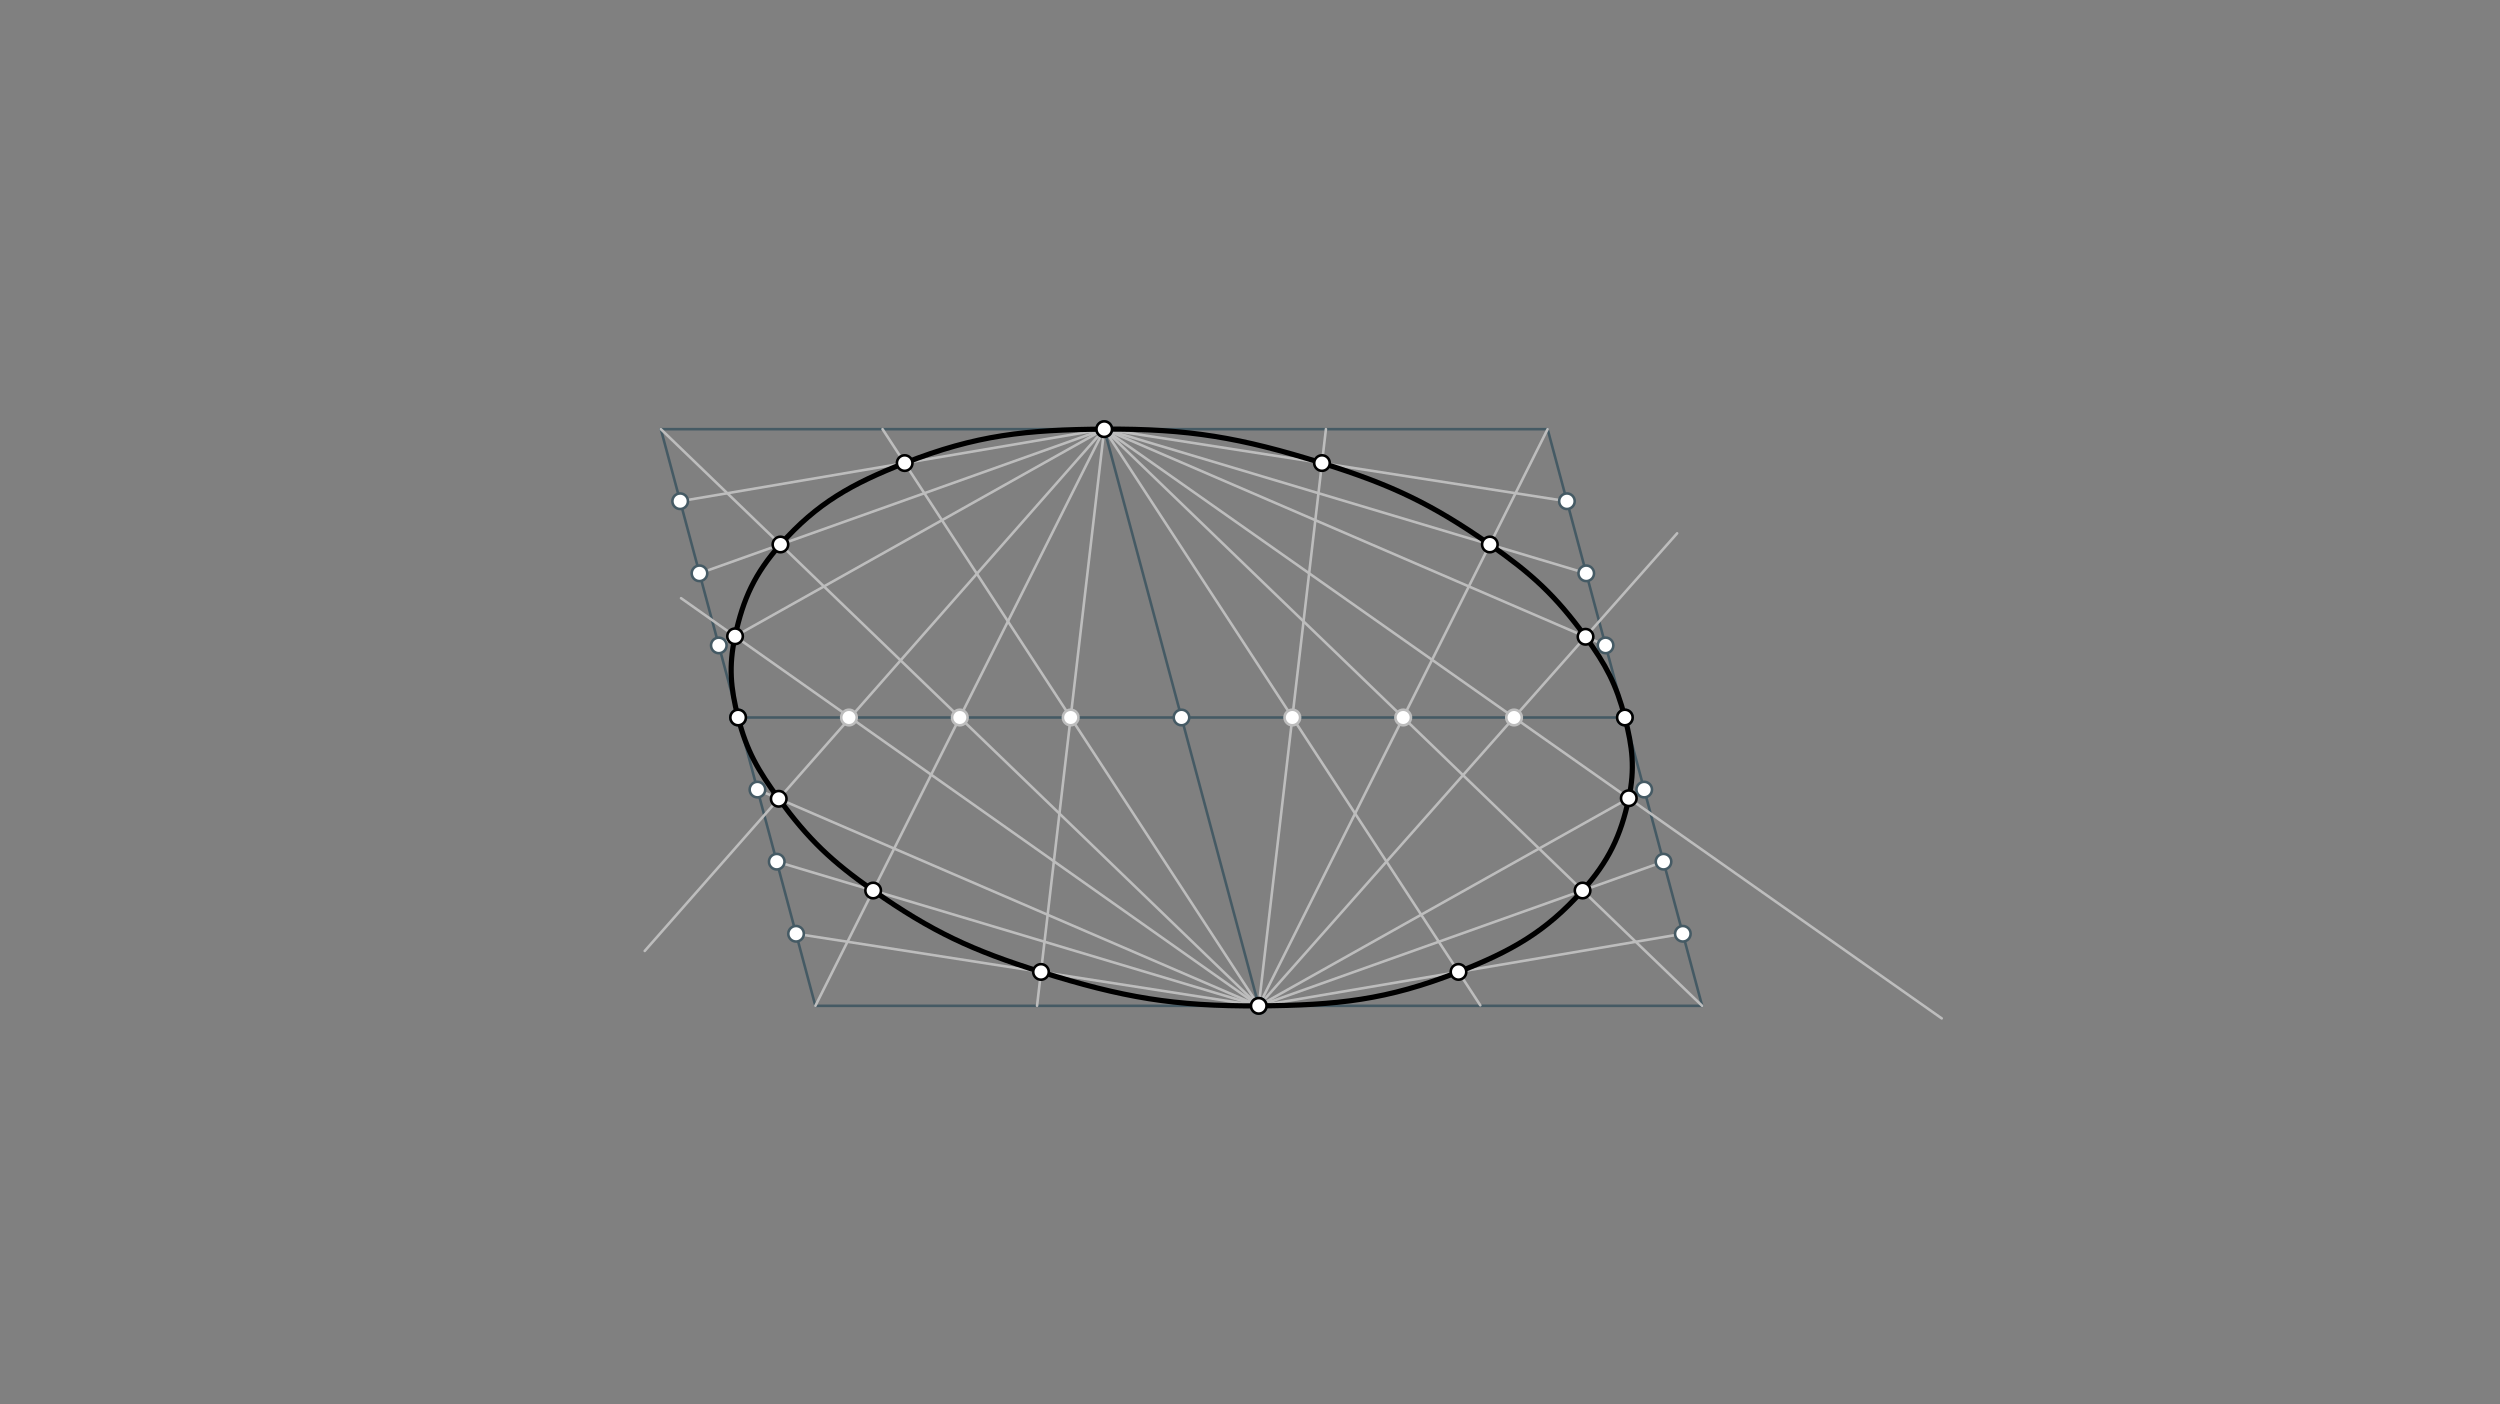 <svg xmlns="http://www.w3.org/2000/svg" class="svg--816" height="100%" preserveAspectRatio="xMidYMid meet" viewBox="0 0 963.78 541.417" width="100%"><rect x="0" y="0" width="963.78" height="541.417" fill="#808080" stroke="none"/><defs><marker id="marker-arrow" markerHeight="16" markerUnits="userSpaceOnUse" markerWidth="24" orient="auto-start-reverse" refX="24" refY="4" viewBox="0 0 24 8"><path d="M 0 0 L 24 4 L 0 8 z" stroke="inherit"></path></marker></defs><g class="aux-layer--949"><g class="element--733"><line stroke="#455A64" stroke-dasharray="none" stroke-linecap="round" stroke-width="1" x1="284.552" x2="626.41" y1="276.604" y2="276.604"></line></g><g class="element--733"><line stroke="#455A64" stroke-dasharray="none" stroke-linecap="round" stroke-width="1" x1="455.481" x2="425.695" y1="276.604" y2="165.439"></line></g><g class="element--733"><line stroke="#455A64" stroke-dasharray="none" stroke-linecap="round" stroke-width="1" x1="455.481" x2="485.268" y1="276.604" y2="387.769"></line></g><g class="element--733"><line stroke="#455A64" stroke-dasharray="none" stroke-linecap="round" stroke-width="1" x1="284.552" x2="254.765" y1="276.604" y2="165.439"></line></g><g class="element--733"><line stroke="#455A64" stroke-dasharray="none" stroke-linecap="round" stroke-width="1" x1="284.552" x2="314.339" y1="276.604" y2="387.769"></line></g><g class="element--733"><line stroke="#455A64" stroke-dasharray="none" stroke-linecap="round" stroke-width="1" x1="626.41" x2="596.624" y1="276.604" y2="165.439"></line></g><g class="element--733"><line stroke="#455A64" stroke-dasharray="none" stroke-linecap="round" stroke-width="1" x1="626.41" x2="656.197" y1="276.604" y2="387.769"></line></g><g class="element--733"><line stroke="#455A64" stroke-dasharray="none" stroke-linecap="round" stroke-width="1" x1="656.197" x2="314.339" y1="387.769" y2="387.769"></line></g><g class="element--733"><line stroke="#455A64" stroke-dasharray="none" stroke-linecap="round" stroke-width="1" x1="254.765" x2="596.624" y1="165.439" y2="165.439"></line></g><g class="element--733"><line stroke="#BDBDBD" stroke-dasharray="none" stroke-linecap="round" stroke-width="1" x1="485.268" x2="340.23" y1="387.769" y2="165.439"></line></g><g class="element--733"><line stroke="#BDBDBD" stroke-dasharray="none" stroke-linecap="round" stroke-width="1" x1="485.268" x2="254.765" y1="387.769" y2="165.439"></line></g><g class="element--733"><line stroke="#BDBDBD" stroke-dasharray="none" stroke-linecap="round" stroke-width="1" x1="485.268" x2="262.552" y1="387.769" y2="230.604"></line></g><g class="element--733"><line stroke="#BDBDBD" stroke-dasharray="none" stroke-linecap="round" stroke-width="1" x1="485.268" x2="646.552" y1="387.769" y2="205.604"></line></g><g class="element--733"><line stroke="#BDBDBD" stroke-dasharray="none" stroke-linecap="round" stroke-width="1" x1="425.695" x2="748.552" y1="165.439" y2="392.604"></line></g><g class="element--733"><line stroke="#BDBDBD" stroke-dasharray="none" stroke-linecap="round" stroke-width="1" x1="425.695" x2="248.552" y1="165.439" y2="366.604"></line></g><g class="element--733"><line stroke="#BDBDBD" stroke-dasharray="none" stroke-linecap="round" stroke-width="1" x1="485.268" x2="291.999" y1="387.769" y2="304.395"></line></g><g class="element--733"><line stroke="#BDBDBD" stroke-dasharray="none" stroke-linecap="round" stroke-width="1" x1="485.268" x2="299.445" y1="387.769" y2="332.187"></line></g><g class="element--733"><line stroke="#BDBDBD" stroke-dasharray="none" stroke-linecap="round" stroke-width="1" x1="485.268" x2="306.892" y1="387.769" y2="359.978"></line></g><g class="element--733"><line stroke="#BDBDBD" stroke-dasharray="none" stroke-linecap="round" stroke-width="1" x1="485.268" x2="633.857" y1="387.769" y2="304.395"></line></g><g class="element--733"><line stroke="#BDBDBD" stroke-dasharray="none" stroke-linecap="round" stroke-width="1" x1="485.268" x2="641.304" y1="387.769" y2="332.187"></line></g><g class="element--733"><line stroke="#BDBDBD" stroke-dasharray="none" stroke-linecap="round" stroke-width="1" x1="485.268" x2="648.75" y1="387.769" y2="359.978"></line></g><g class="element--733"><line stroke="#BDBDBD" stroke-dasharray="none" stroke-linecap="round" stroke-width="1" x1="425.695" x2="399.794" y1="165.439" y2="387.734"></line></g><g class="element--733"><line stroke="#BDBDBD" stroke-dasharray="none" stroke-linecap="round" stroke-width="1" x1="425.695" x2="314.339" y1="165.439" y2="387.769"></line></g><g class="element--733"><line stroke="#BDBDBD" stroke-dasharray="none" stroke-linecap="round" stroke-width="1" x1="425.695" x2="570.679" y1="165.439" y2="387.568"></line></g><g class="element--733"><line stroke="#BDBDBD" stroke-dasharray="none" stroke-linecap="round" stroke-width="1" x1="425.695" x2="656.197" y1="165.439" y2="387.769"></line></g><g class="element--733"><line stroke="#BDBDBD" stroke-dasharray="none" stroke-linecap="round" stroke-width="1" x1="425.695" x2="618.964" y1="165.439" y2="248.813"></line></g><g class="element--733"><line stroke="#BDBDBD" stroke-dasharray="none" stroke-linecap="round" stroke-width="1" x1="425.695" x2="611.517" y1="165.439" y2="221.022"></line></g><g class="element--733"><line stroke="#BDBDBD" stroke-dasharray="none" stroke-linecap="round" stroke-width="1" x1="425.695" x2="604.07" y1="165.439" y2="193.23"></line></g><g class="element--733"><line stroke="#BDBDBD" stroke-dasharray="none" stroke-linecap="round" stroke-width="1" x1="425.695" x2="277.105" y1="165.439" y2="248.813"></line></g><g class="element--733"><line stroke="#BDBDBD" stroke-dasharray="none" stroke-linecap="round" stroke-width="1" x1="425.695" x2="269.659" y1="165.439" y2="221.022"></line></g><g class="element--733"><line stroke="#BDBDBD" stroke-dasharray="none" stroke-linecap="round" stroke-width="1" x1="425.695" x2="262.212" y1="165.439" y2="193.23"></line></g><g class="element--733"><line stroke="#BDBDBD" stroke-dasharray="none" stroke-linecap="round" stroke-width="1" x1="485.268" x2="511.159" y1="387.769" y2="165.439"></line></g><g class="element--733"><line stroke="#BDBDBD" stroke-dasharray="none" stroke-linecap="round" stroke-width="1" x1="485.268" x2="596.624" y1="387.769" y2="165.439"></line></g><g class="element--733"><circle cx="455.481" cy="276.604" r="3" stroke="#455A64" stroke-width="1" fill="#ffffff"></circle>}</g><g class="element--733"><circle cx="425.695" cy="165.439" r="3" stroke="#455A64" stroke-width="1" fill="#ffffff"></circle>}</g><g class="element--733"><circle cx="284.552" cy="276.604" r="3" stroke="#455A64" stroke-width="1" fill="#ffffff"></circle>}</g><g class="element--733"><circle cx="626.41" cy="276.604" r="3" stroke="#455A64" stroke-width="1" fill="#ffffff"></circle>}</g><g class="element--733"><circle cx="485.268" cy="387.769" r="3" stroke="#455A64" stroke-width="1" fill="#ffffff"></circle>}</g><g class="element--733"><circle cx="277.105" cy="248.813" r="3" stroke="#455A64" stroke-width="1" fill="#ffffff"></circle>}</g><g class="element--733"><circle cx="269.659" cy="221.022" r="3" stroke="#455A64" stroke-width="1" fill="#ffffff"></circle>}</g><g class="element--733"><circle cx="262.212" cy="193.23" r="3" stroke="#455A64" stroke-width="1" fill="#ffffff"></circle>}</g><g class="element--733"><circle cx="291.999" cy="304.395" r="3" stroke="#455A64" stroke-width="1" fill="#ffffff"></circle>}</g><g class="element--733"><circle cx="299.445" cy="332.187" r="3" stroke="#455A64" stroke-width="1" fill="#ffffff"></circle>}</g><g class="element--733"><circle cx="306.892" cy="359.978" r="3" stroke="#455A64" stroke-width="1" fill="#ffffff"></circle>}</g><g class="element--733"><circle cx="604.07" cy="193.23" r="3" stroke="#455A64" stroke-width="1" fill="#ffffff"></circle>}</g><g class="element--733"><circle cx="611.517" cy="221.022" r="3" stroke="#455A64" stroke-width="1" fill="#ffffff"></circle>}</g><g class="element--733"><circle cx="618.964" cy="248.813" r="3" stroke="#455A64" stroke-width="1" fill="#ffffff"></circle>}</g><g class="element--733"><circle cx="633.857" cy="304.395" r="3" stroke="#455A64" stroke-width="1" fill="#ffffff"></circle>}</g><g class="element--733"><circle cx="641.304" cy="332.187" r="3" stroke="#455A64" stroke-width="1" fill="#ffffff"></circle>}</g><g class="element--733"><circle cx="648.75" cy="359.978" r="3" stroke="#455A64" stroke-width="1" fill="#ffffff"></circle>}</g><g class="element--733"><circle cx="370.017" cy="276.604" r="3" stroke="#BDBDBD" stroke-width="1" fill="#ffffff"></circle>}</g><g class="element--733"><circle cx="540.946" cy="276.604" r="3" stroke="#BDBDBD" stroke-width="1" fill="#ffffff"></circle>}</g><g class="element--733"><circle cx="327.284" cy="276.604" r="3" stroke="#BDBDBD" stroke-width="1" fill="#ffffff"></circle>}</g><g class="element--733"><circle cx="412.749" cy="276.604" r="3" stroke="#BDBDBD" stroke-width="1" fill="#ffffff"></circle>}</g><g class="element--733"><circle cx="498.213" cy="276.604" r="3" stroke="#BDBDBD" stroke-width="1" fill="#ffffff"></circle>}</g><g class="element--733"><circle cx="583.678" cy="276.604" r="3" stroke="#BDBDBD" stroke-width="1" fill="#ffffff"></circle>}</g></g><g class="main-layer--75a"><g class="element--733"><path d="M 284.552 276.604 C 281.603 265.081, 280.907 256.825, 283.372 245.297 C 286.479 230.77, 291.06 220.976, 300.866 209.905 C 315.09 193.846, 328.489 186.48, 348.762 178.517 C 376.388 167.667, 395.684 165.647, 425.695 165.439 C 458.366 165.213, 478.353 168.735, 509.636 178.517 C 536.122 186.799, 551.65 194.058, 574.353 209.905 C 590.529 221.198, 599.695 229.592, 611.244 245.483 C 619.046 256.217, 623.138 263.838, 626.41 276.604 C 629.356 288.094, 630.336 296.278, 627.92 307.727 C 624.835 322.347, 620.015 332.16, 610.096 343.303 C 595.838 359.322, 582.514 366.722, 562.266 374.68 C 534.621 385.545, 515.304 387.562, 485.268 387.769 C 452.592 387.995, 432.601 384.474, 401.314 374.689 C 374.833 366.408, 359.268 359.184, 336.61 343.303 C 320.62 332.096, 311.717 323.664, 300.212 307.939 C 292.271 297.084, 287.85 289.489, 284.552 276.604" fill="none" stroke="#000000" stroke-linecap="round" stroke-width="2"></path></g><g class="element--733"><circle cx="611.244" cy="245.483" r="3" stroke="#000000" stroke-width="1" fill="#ffffff"></circle>}</g><g class="element--733"><circle cx="283.372" cy="245.297" r="3" stroke="#000000" stroke-width="1" fill="#ffffff"></circle>}</g><g class="element--733"><circle cx="300.212" cy="307.939" r="3" stroke="#000000" stroke-width="1" fill="#ffffff"></circle>}</g><g class="element--733"><circle cx="627.92" cy="307.727" r="3" stroke="#000000" stroke-width="1" fill="#ffffff"></circle>}</g><g class="element--733"><circle cx="574.353" cy="209.905" r="3" stroke="#000000" stroke-width="1" fill="#ffffff"></circle>}</g><g class="element--733"><circle cx="509.636" cy="178.517" r="3" stroke="#000000" stroke-width="1" fill="#ffffff"></circle>}</g><g class="element--733"><circle cx="348.762" cy="178.517" r="3" stroke="#000000" stroke-width="1" fill="#ffffff"></circle>}</g><g class="element--733"><circle cx="300.866" cy="209.905" r="3" stroke="#000000" stroke-width="1" fill="#ffffff"></circle>}</g><g class="element--733"><circle cx="336.61" cy="343.303" r="3" stroke="#000000" stroke-width="1" fill="#ffffff"></circle>}</g><g class="element--733"><circle cx="401.314" cy="374.689" r="3" stroke="#000000" stroke-width="1" fill="#ffffff"></circle>}</g><g class="element--733"><circle cx="562.266" cy="374.68" r="3" stroke="#000000" stroke-width="1" fill="#ffffff"></circle>}</g><g class="element--733"><circle cx="610.096" cy="343.303" r="3" stroke="#000000" stroke-width="1" fill="#ffffff"></circle>}</g><g class="element--733"><circle cx="485.268" cy="387.769" r="3" stroke="#000000" stroke-width="1" fill="#ffffff"></circle>}</g><g class="element--733"><circle cx="425.695" cy="165.439" r="3" stroke="#000000" stroke-width="1" fill="#ffffff"></circle>}</g><g class="element--733"><circle cx="284.552" cy="276.604" r="3" stroke="#000000" stroke-width="1" fill="#ffffff"></circle>}</g><g class="element--733"><circle cx="626.41" cy="276.604" r="3" stroke="#000000" stroke-width="1" fill="#ffffff"></circle>}</g></g><g class="snaps-layer--ac6"></g><g class="temp-layer--52d"></g></svg>